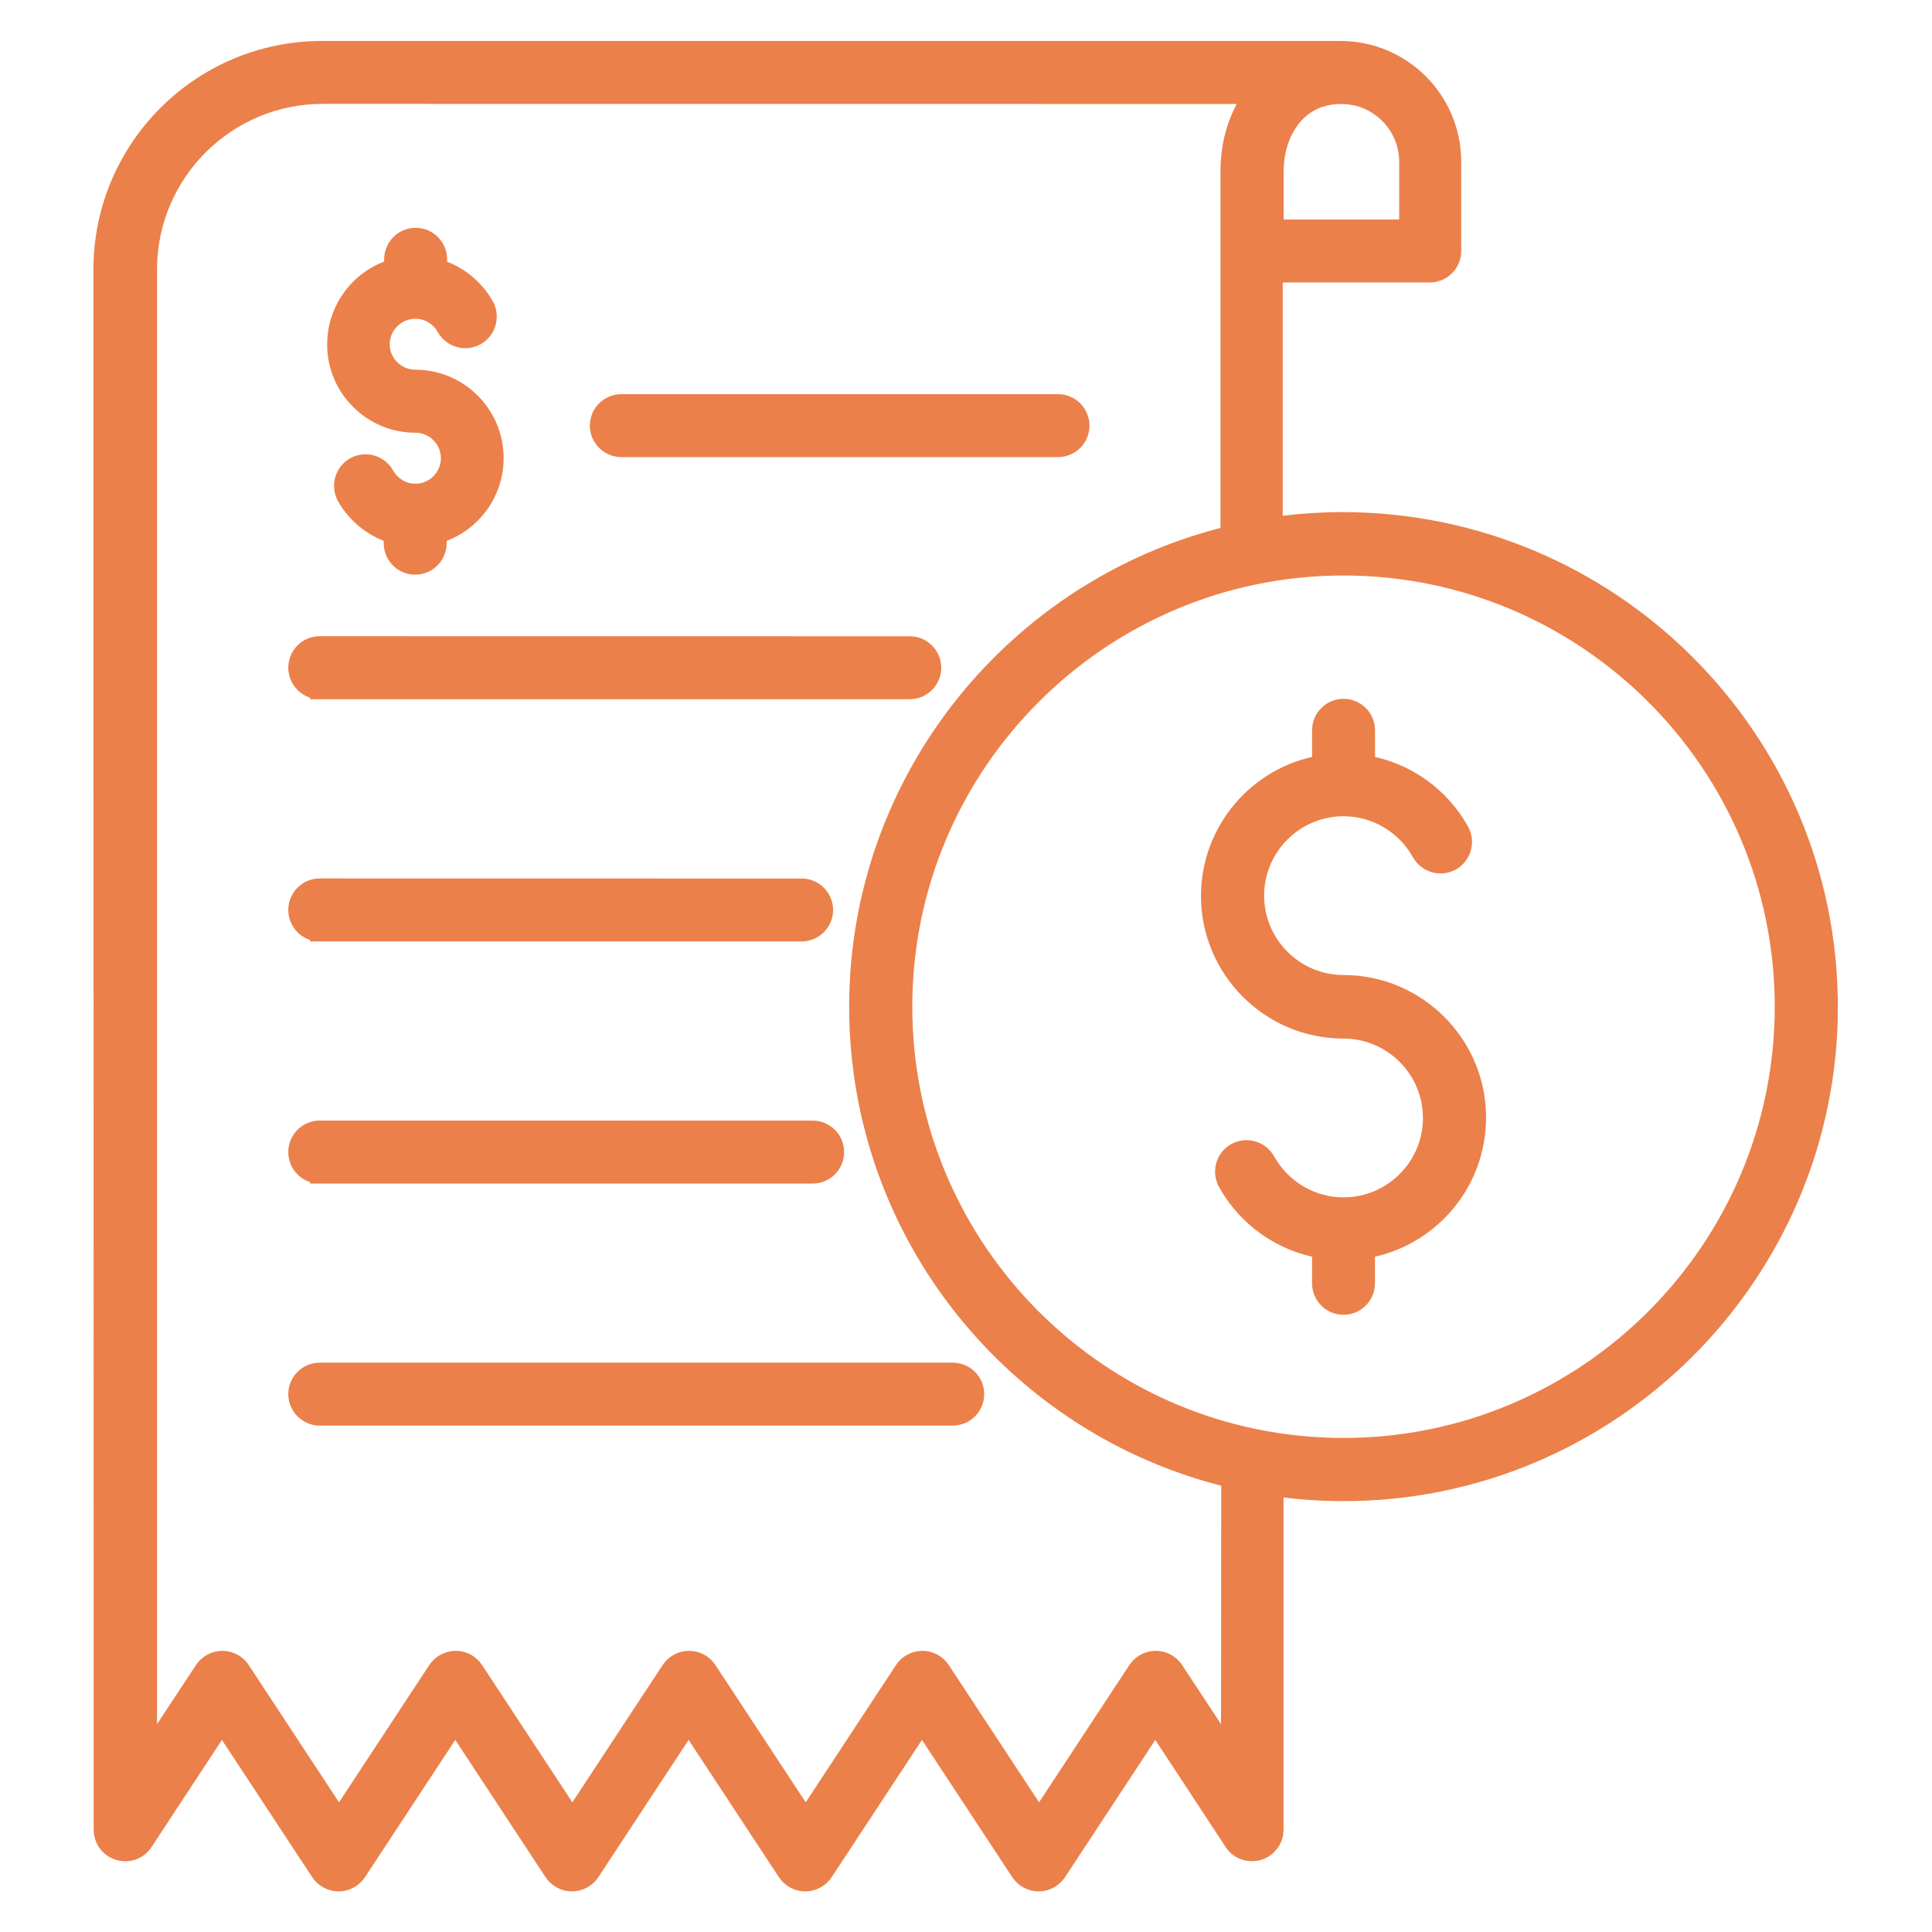 <?xml version="1.0" encoding="UTF-8"?> <svg xmlns="http://www.w3.org/2000/svg" viewBox="0 0 100 100" fill-rule="evenodd"><path d="m31.031 22.031c0-0.629 0.512-1.129 1.129-1.129h22.602c0.629 0 1.129 0.512 1.129 1.129 0 0.629-0.512 1.129-1.129 1.129h-22.602c-0.621 0-1.129-0.512-1.129-1.129zm-14.48 13.66h30.539c0.629 0 1.129-0.512 1.129-1.129 0-0.621-0.512-1.129-1.129-1.129l-30.539-0.004c-0.629 0-1.129 0.512-1.129 1.129 0 0.621 0.5 1.133 1.129 1.133zm0 12.539h24.941c0.629 0 1.129-0.512 1.129-1.129 0-0.629-0.512-1.129-1.129-1.129l-24.941-0.004c-0.629 0-1.129 0.512-1.129 1.129 0 0.621 0.5 1.133 1.129 1.133zm0 12.531h25.512c0.629 0 1.129-0.512 1.129-1.129 0-0.629-0.512-1.129-1.129-1.129l-25.512-0.004c-0.629 0-1.129 0.512-1.129 1.129 0 0.633 0.5 1.133 1.129 1.133zm32.758 10.27h-32.758c-0.629 0-1.129 0.512-1.129 1.129 0 0.621 0.512 1.129 1.129 1.129h32.762c0.629 0 1.129-0.512 1.129-1.129 0-0.621-0.5-1.129-1.133-1.129zm45.32-18.922c0 13.828-11.262 25.09-25.09 25.09-1.219 0-2.43-0.09-3.602-0.262v17.762c0 0.5-0.328 0.941-0.809 1.09-0.48 0.141-1-0.039-1.27-0.461l-4.059-6.18-5.09 7.738c-0.211 0.32-0.57 0.512-0.949 0.512-0.379 0-0.738-0.191-0.949-0.512l-5.09-7.738-5.09 7.738c-0.211 0.32-0.57 0.512-0.949 0.512s-0.738-0.191-0.949-0.512l-5.09-7.738-5.09 7.738c-0.211 0.32-0.57 0.512-0.949 0.512-0.379 0-0.738-0.191-0.949-0.512l-5.09-7.738-5.09 7.738c-0.211 0.32-0.57 0.512-0.949 0.512s-0.738-0.191-0.949-0.512l-5.09-7.738-4.059 6.18c-0.27 0.422-0.789 0.609-1.27 0.461-0.48-0.141-0.809-0.578-0.809-1.09l-0.012-80.75c0-6.25 5.078-11.328 11.328-11.328h52.719c3.172 0 5.75 2.578 5.75 5.75v4.621c0 0.629-0.512 1.129-1.129 1.129h-8.109v13.148c1.18-0.172 2.379-0.262 3.602-0.262 13.871 0.012 25.129 11.262 25.129 25.102zm-28.688-43.258v3.012h6.981v-3.492c0-1.922-1.57-3.488-3.488-3.488-2.402-0.004-3.492 2.059-3.492 3.969zm-2.269 67.648c-11.012-2.648-19.219-12.578-19.219-24.391 0-11.809 8.211-21.738 19.219-24.391v-18.867c0-1.531 0.461-2.91 1.25-3.969l-48.223-0.004c-5 0-9.07 4.07-9.07 9.07v76.961l2.93-4.449c0.211-0.32 0.57-0.512 0.949-0.512 0.379 0 0.738 0.191 0.949 0.512l5.09 7.738 5.09-7.738c0.211-0.32 0.57-0.512 0.949-0.512 0.379 0 0.738 0.191 0.949 0.512l5.09 7.738 5.09-7.738c0.211-0.32 0.57-0.512 0.949-0.512 0.379 0 0.738 0.191 0.949 0.512l5.09 7.738 5.09-7.738c0.211-0.32 0.57-0.512 0.949-0.512 0.379 0 0.738 0.191 0.949 0.512l5.09 7.738 5.09-7.738c0.211-0.32 0.57-0.512 0.949-0.512 0.379 0 0.738 0.191 0.949 0.512l2.93 4.449 0.012-14.41zm28.688-24.391c0-12.59-10.238-22.82-22.82-22.82-12.578 0-22.82 10.23-22.82 22.82s10.238 22.82 22.82 22.82c12.582 0 22.82-10.238 22.82-22.82zm-22.82-1.141c-2.539 0-4.609-2.07-4.609-4.609s2.07-4.609 4.609-4.609c1.672 0 3.211 0.91 4.031 2.379 0.309 0.551 1 0.738 1.539 0.441 0.551-0.309 0.738-1 0.441-1.539-1.031-1.852-2.84-3.102-4.879-3.441v-1.789c0-0.629-0.512-1.129-1.129-1.129-0.629 0-1.129 0.512-1.129 1.129v1.789c-3.262 0.539-5.75 3.379-5.75 6.789 0 3.789 3.09 6.879 6.879 6.879 2.539 0 4.609 2.07 4.609 4.609 0 2.539-2.07 4.609-4.609 4.609-1.672 0-3.211-0.91-4.031-2.379-0.309-0.551-1-0.738-1.539-0.441-0.551 0.309-0.738 1-0.441 1.539 1.031 1.852 2.84 3.102 4.879 3.441v1.789c0 0.629 0.512 1.129 1.129 1.129 0.629 0 1.129-0.512 1.129-1.129v-1.789c3.262-0.539 5.75-3.379 5.75-6.789 0.004-3.789-3.09-6.879-6.879-6.879zm-48.039-29.07c1 0 1.82 0.82 1.82 1.82s-0.82 1.82-1.82 1.82c-0.66 0-1.262-0.359-1.59-0.941-0.309-0.551-1-0.738-1.539-0.441-0.551 0.309-0.738 1-0.441 1.539 0.531 0.949 1.422 1.641 2.43 1.941v0.48c0 0.629 0.512 1.129 1.129 1.129 0.629 0 1.129-0.512 1.129-1.129v-0.48c1.699-0.488 2.949-2.059 2.949-3.922 0-2.25-1.828-4.078-4.078-4.078-1 0-1.82-0.82-1.82-1.82 0.004-0.996 0.832-1.816 1.832-1.816 0.66 0 1.262 0.359 1.59 0.941 0.309 0.551 1 0.738 1.539 0.441 0.551-0.309 0.738-1 0.441-1.539-0.531-0.949-1.422-1.641-2.43-1.941v-0.48c0-0.629-0.512-1.129-1.129-1.129-0.629 0-1.129 0.512-1.129 1.129v0.48c-1.699 0.488-2.949 2.059-2.949 3.922-0.012 2.234 1.816 4.074 4.066 4.074z" fill="#eb804a" stroke-width="1" stroke="#eb804a"></path></svg> 